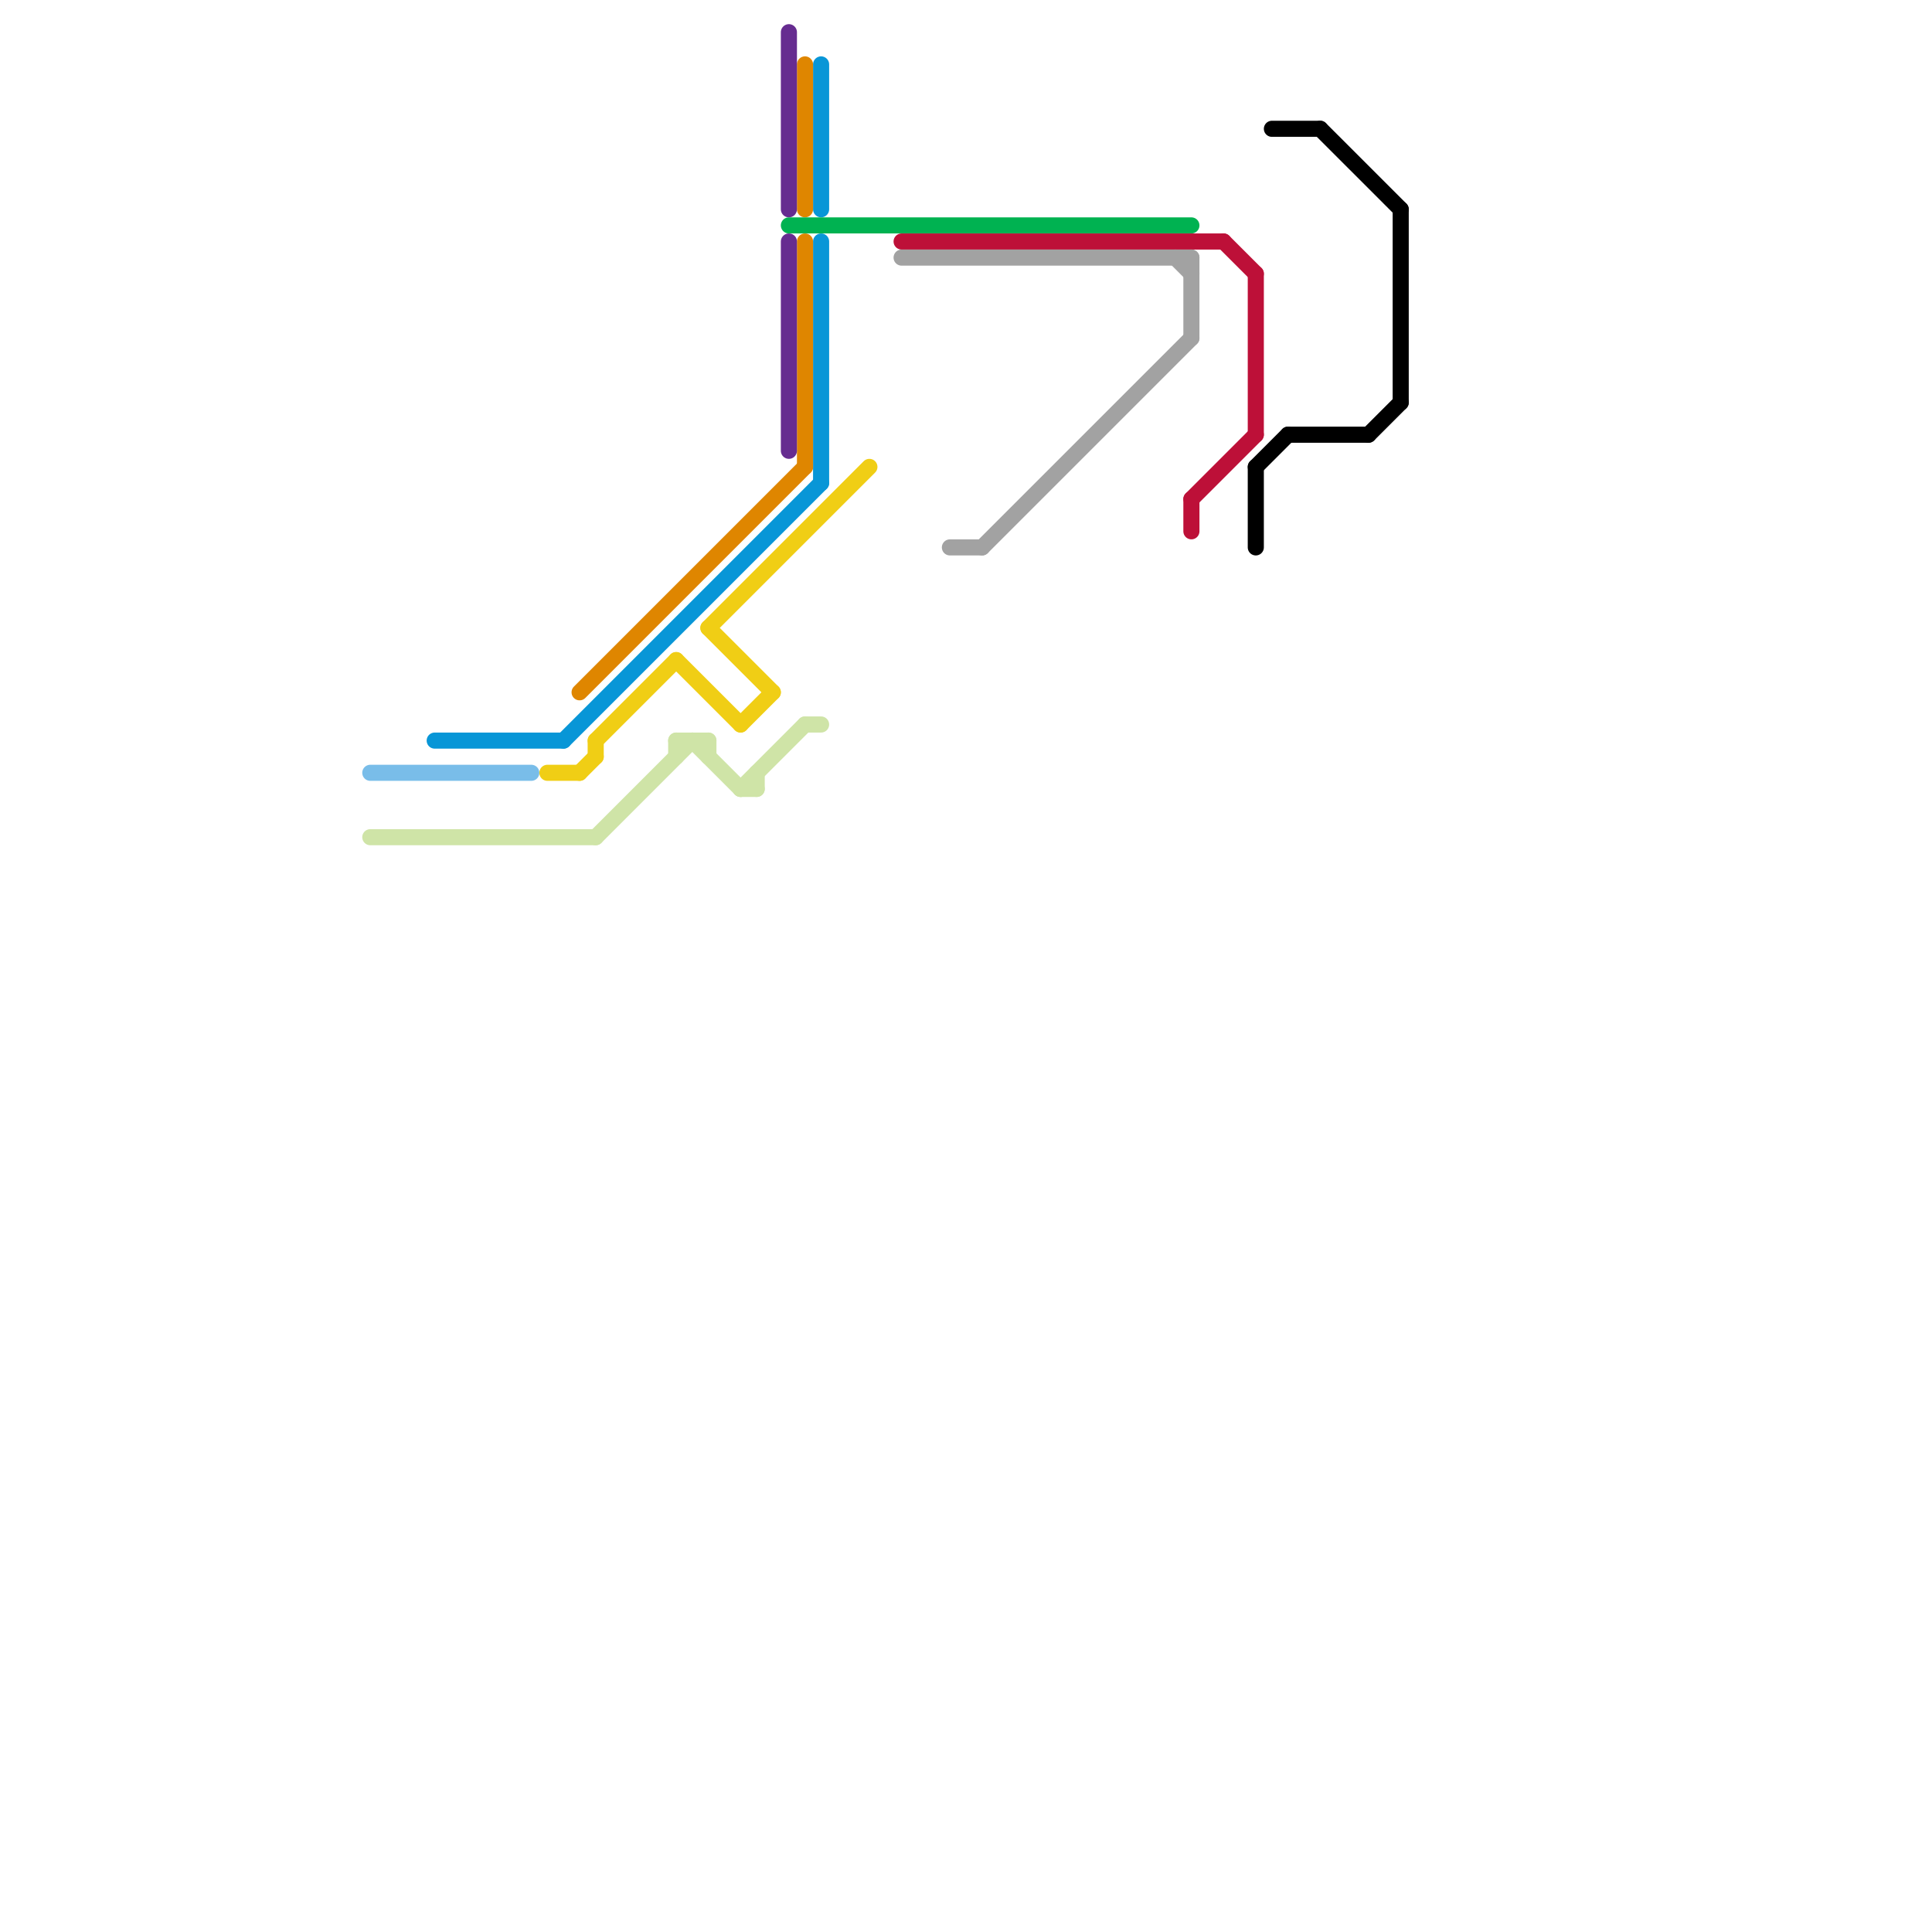 
<svg version="1.1" xmlns="http://www.w3.org/2000/svg" viewBox="0 0 120 120">
<style>text { font: 1px Helvetica; font-weight: 600; white-space: pre; dominant-baseline: central; } line { stroke-width: 1; fill: none; stroke-linecap: round; stroke-linejoin: round; } .c0 { stroke: #79bde9 } .c1 { stroke: #cfe4a7 } .c2 { stroke: #0896d7 } .c3 { stroke: #f0ce15 } .c4 { stroke: #df8600 } .c5 { stroke: #662c90 } .c6 { stroke: #00b251 } .c7 { stroke: #bd1038 } .c8 { stroke: #a2a2a2 } .c9 { stroke: #000000 }</style><defs><g id="wm-xf"><circle r="1.2" fill="#000"/><circle r="0.9" fill="#fff"/><circle r="0.6" fill="#000"/><circle r="0.3" fill="#fff"/></g><g id="wm"><circle r="0.6" fill="#000"/><circle r="0.3" fill="#fff"/></g></defs><line class="c0" x1="23" y1="48" x2="33" y2="48"/><line class="c1" x1="46" y1="49" x2="50" y2="45"/><line class="c1" x1="23" y1="52" x2="37" y2="52"/><line class="c1" x1="37" y1="52" x2="43" y2="46"/><line class="c1" x1="43" y1="46" x2="46" y2="49"/><line class="c1" x1="42" y1="46" x2="42" y2="47"/><line class="c1" x1="44" y1="46" x2="44" y2="47"/><line class="c1" x1="46" y1="49" x2="47" y2="49"/><line class="c1" x1="50" y1="45" x2="51" y2="45"/><line class="c1" x1="42" y1="46" x2="44" y2="46"/><line class="c1" x1="47" y1="48" x2="47" y2="49"/><line class="c2" x1="51" y1="15" x2="51" y2="30"/><line class="c2" x1="51" y1="4" x2="51" y2="13"/><line class="c2" x1="35" y1="46" x2="51" y2="30"/><line class="c2" x1="27" y1="46" x2="35" y2="46"/><line class="c3" x1="37" y1="46" x2="37" y2="47"/><line class="c3" x1="36" y1="48" x2="37" y2="47"/><line class="c3" x1="37" y1="46" x2="42" y2="41"/><line class="c3" x1="44" y1="39" x2="54" y2="29"/><line class="c3" x1="34" y1="48" x2="36" y2="48"/><line class="c3" x1="42" y1="41" x2="46" y2="45"/><line class="c3" x1="46" y1="45" x2="48" y2="43"/><line class="c3" x1="44" y1="39" x2="48" y2="43"/><line class="c4" x1="36" y1="43" x2="50" y2="29"/><line class="c4" x1="50" y1="4" x2="50" y2="13"/><line class="c4" x1="50" y1="15" x2="50" y2="29"/><line class="c5" x1="49" y1="2" x2="49" y2="13"/><line class="c5" x1="49" y1="15" x2="49" y2="28"/><line class="c6" x1="49" y1="14" x2="74" y2="14"/><line class="c7" x1="76" y1="15" x2="78" y2="17"/><line class="c7" x1="78" y1="17" x2="78" y2="27"/><line class="c7" x1="56" y1="15" x2="76" y2="15"/><line class="c7" x1="74" y1="31" x2="78" y2="27"/><line class="c7" x1="74" y1="31" x2="74" y2="33"/><line class="c8" x1="73" y1="16" x2="74" y2="17"/><line class="c8" x1="56" y1="16" x2="74" y2="16"/><line class="c8" x1="61" y1="34" x2="74" y2="21"/><line class="c8" x1="74" y1="16" x2="74" y2="21"/><line class="c8" x1="59" y1="34" x2="61" y2="34"/><line class="c9" x1="78" y1="29" x2="80" y2="27"/><line class="c9" x1="80" y1="27" x2="85" y2="27"/><line class="c9" x1="79" y1="8" x2="82" y2="8"/><line class="c9" x1="87" y1="13" x2="87" y2="25"/><line class="c9" x1="85" y1="27" x2="87" y2="25"/><line class="c9" x1="78" y1="29" x2="78" y2="34"/><line class="c9" x1="82" y1="8" x2="87" y2="13"/>
</svg>
